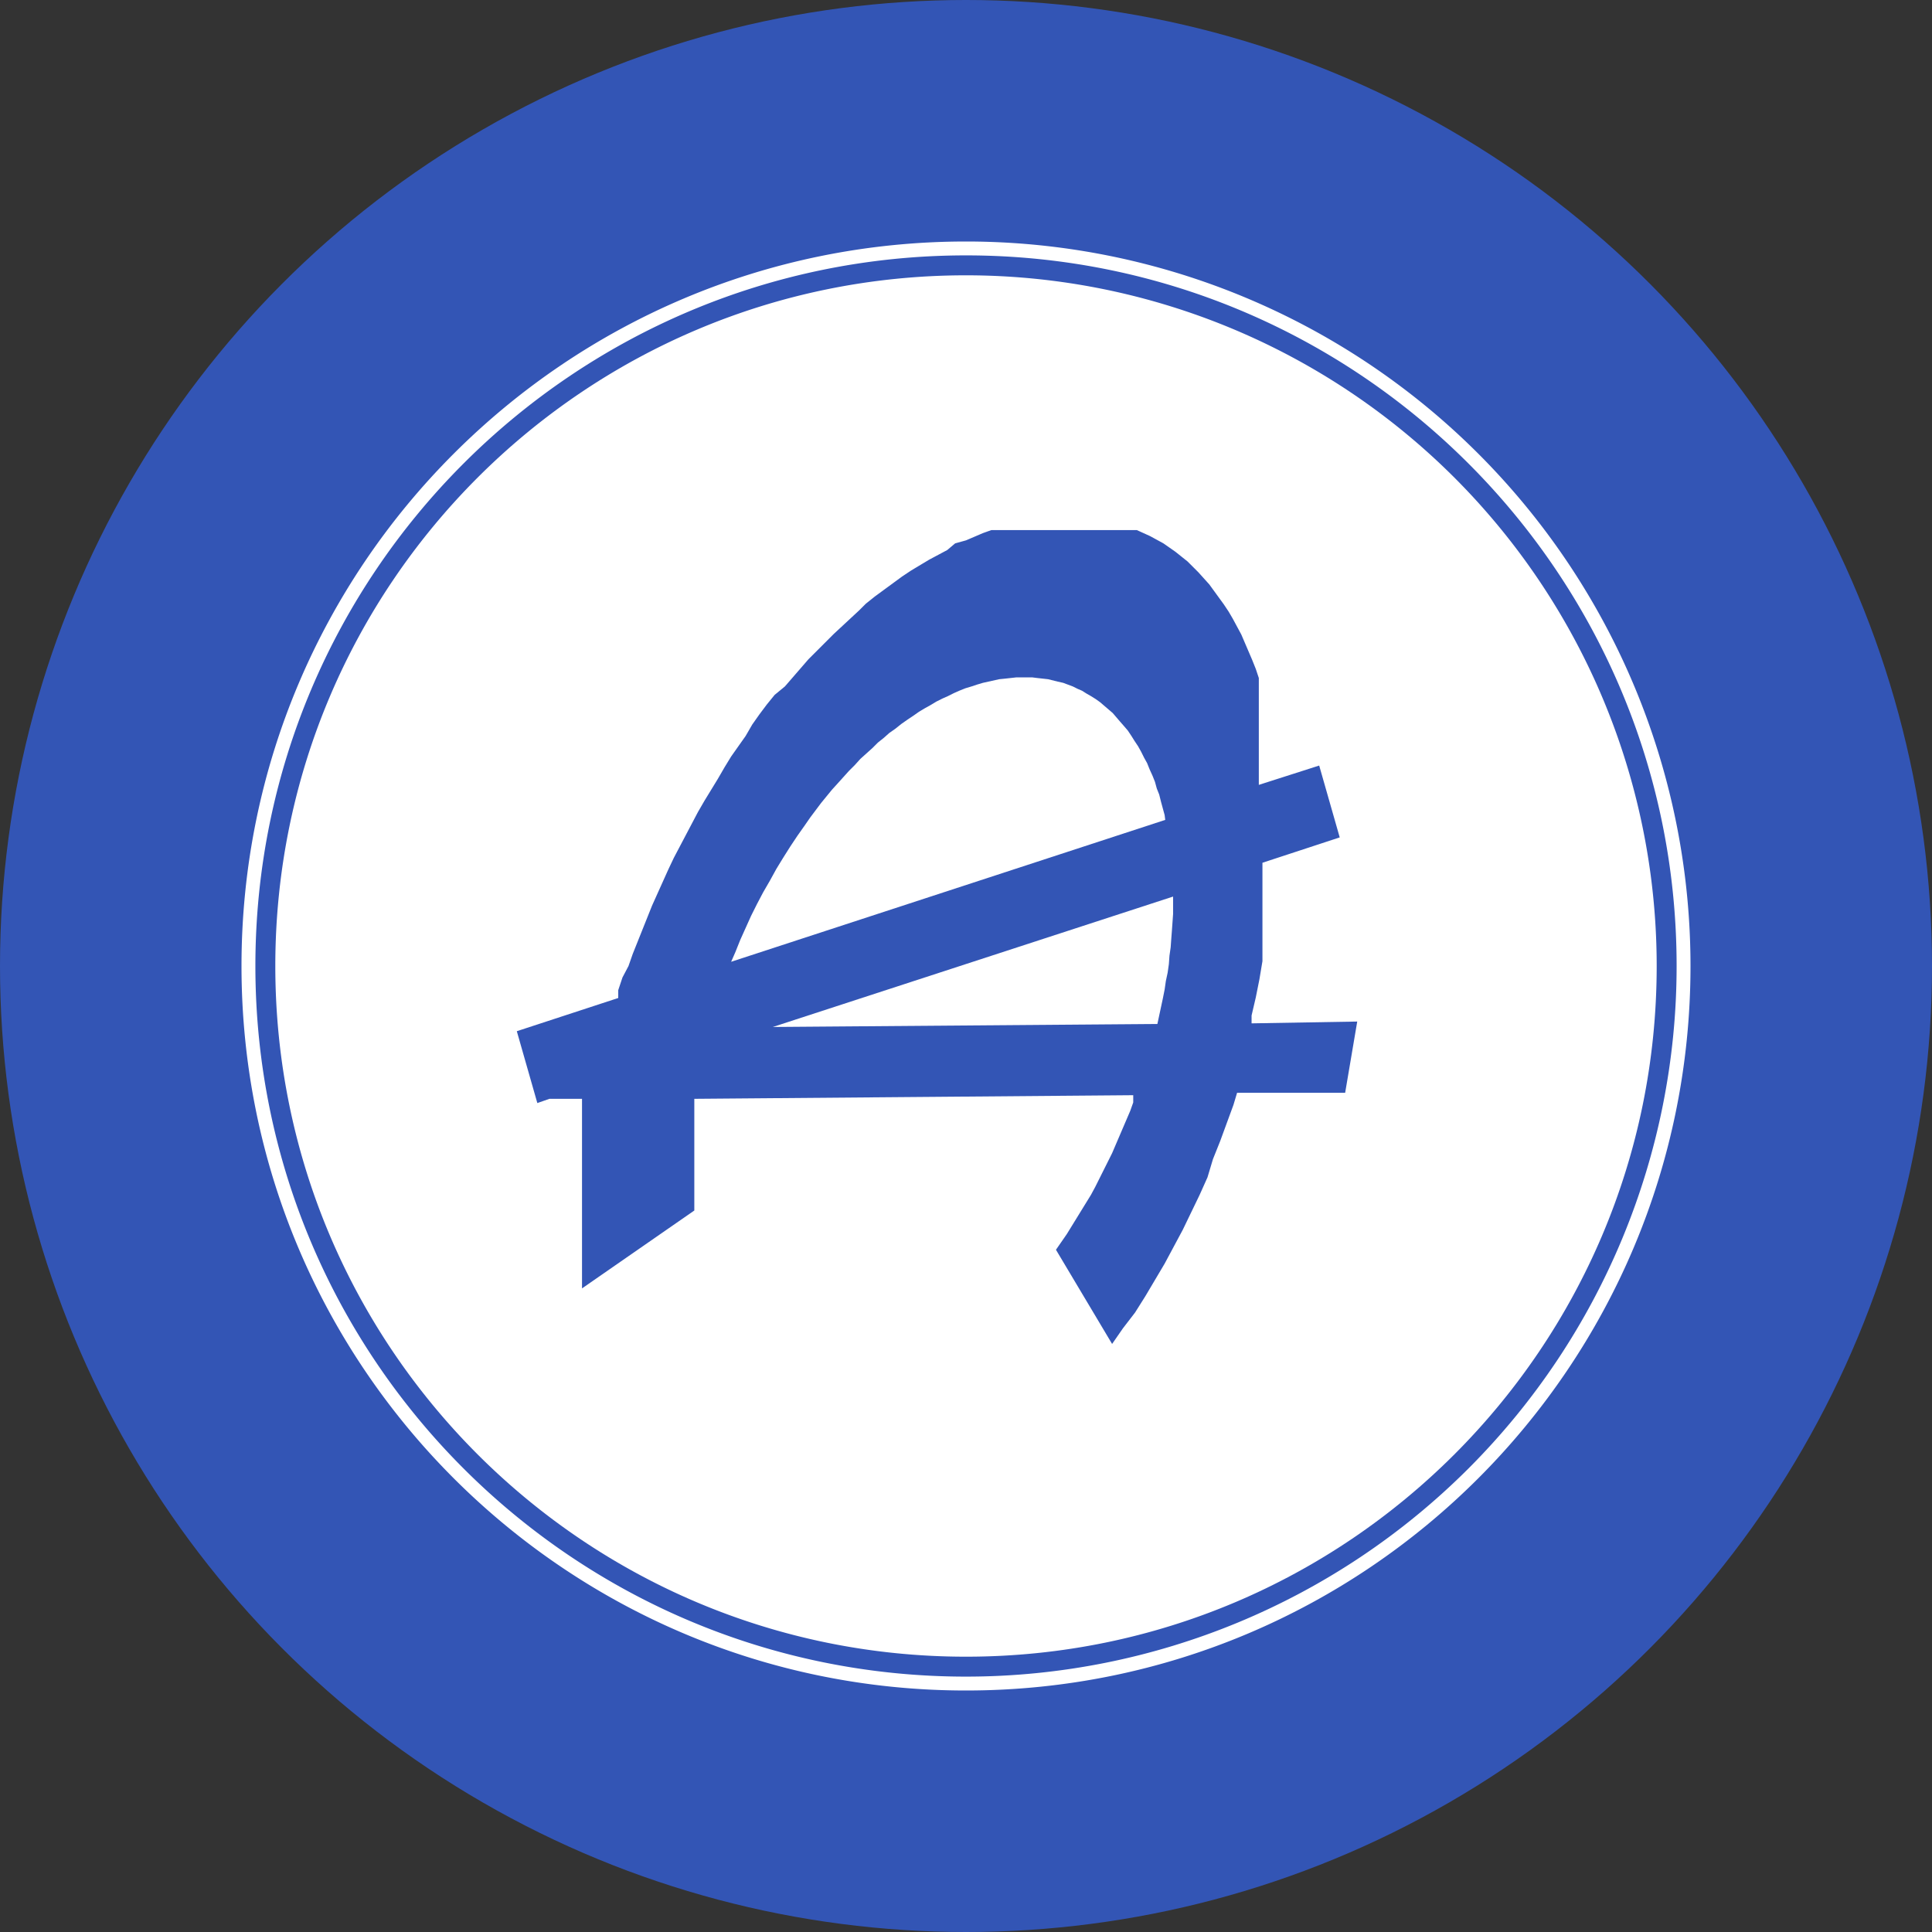 <?xml version="1.0" encoding="utf-8"?>
<svg width="800px" height="800px" viewBox="0 0 32 32" xmlns="http://www.w3.org/2000/svg">
<rect x="0" y="0" width="32" height="32" fill="#333333" stroke="none"/>
<g fill="none" fill-rule="evenodd">
<circle cx="16" cy="16" r="16" fill="#3355B5" fill-rule="nonzero"/>
<g fill="#FFF">
<path d="M16 4C9.373 4 4 9.373 4 16s5.373 12 12 12 12-5.373 12-12A12 12 0 0016 4zm0 23.77C9.5 27.77 4.23 22.5 4.23 16S9.5 4.23 16 4.23 27.77 9.5 27.77 16A11.77 11.77 0 0116 27.77z" fill-rule="nonzero"/>
<path d="M19.29 13.5l-.03-.11-.03-.11-.03-.12-.04-.1-.03-.11-.04-.1-.05-.11-.04-.1-.05-.09-.05-.1-.05-.09-.06-.09-.05-.08-.06-.09-.06-.07-.07-.08-.06-.07-.06-.07-.07-.06-.07-.06-.07-.06-.07-.05-.08-.05-.07-.04-.08-.05-.07-.03-.08-.04-.08-.03-.08-.03-.09-.02-.08-.02-.08-.02-.09-.01-.09-.01-.08-.01h-.27l-.09.01-.09.01-.1.01-.09.02-.09.02-.09.02-.1.03-.09.03-.1.03-.1.04-.09.04-.1.05-.09.04-.1.05-.1.06-.09.05-.1.06-.1.07-.09.06-.1.07-.1.08-.1.07-.09.08-.1.08-.09.09-.1.09-.1.09-.09.1-.1.1-.09.1-.09.1-.1.11-.09.11-.09.11-.09.12-.09.12-.09.13-.12.17-.12.18-.12.19-.11.18-.11.2-.11.19-.1.19-.1.2-.09.2-.09.2-.08.2-.07.16 7.19-2.35zm-6.49 3.51l6.37-.05.03-.14.03-.14.03-.14.03-.15.02-.14.03-.14.02-.14.01-.14.02-.14.01-.14.01-.13.01-.14.01-.14v-.29z"/>
<path d="M16 4.56C9.682 4.56 4.56 9.682 4.56 16S9.682 27.44 16 27.44 27.44 22.318 27.44 16A11.44 11.44 0 0016 4.56zm6.48 12.36l-.2 1.18h-1.79l-.06.2-.11.3-.11.3-.12.3-.09.3-.13.29-.14.29-.14.29-.15.28-.15.28-.16.27-.16.27-.17.27-.2.26-.09.13-.09.13-.93-1.56.09-.13.09-.13.08-.13.08-.13.08-.13.08-.13.08-.13.07-.13.07-.14.07-.14.07-.14.07-.14.06-.14.06-.14.06-.14.06-.14.06-.14.05-.14v-.12l-7.27.06v1.85l-1.86 1.29V18.2H9.1l-.2.07-.34-1.19 1.68-.55v-.13l.07-.21.1-.19.07-.2.08-.2.08-.2.08-.2.08-.2.09-.2.09-.2.09-.2.09-.19.1-.19.1-.19.1-.19.1-.19.11-.19.11-.18.11-.18.11-.19.11-.18.12-.17.12-.17.11-.19.12-.17.12-.16.13-.16.17-.14.13-.15.13-.15.13-.15.14-.14.14-.14.14-.14.14-.13.14-.13.14-.13.11-.11.15-.12.15-.11.15-.11.15-.11.15-.1.15-.09.15-.09.15-.08.15-.08.13-.11.18-.05.14-.06.14-.06.14-.05h2.41l.11.05.11.05.11.06.11.06.1.07.1.07.1.08.1.08.09.09.09.09.09.1.09.1.08.11.08.11.08.11.08.12.07.12.07.13.07.13.06.14.06.14.06.14.06.15.05.15V13l1-.32.34 1.19-1.28.42v1.63l-.05.3-.06.3-.07.3v.13l1.75-.03z" fill-rule="nonzero"/>
</g>
</g>
</svg>